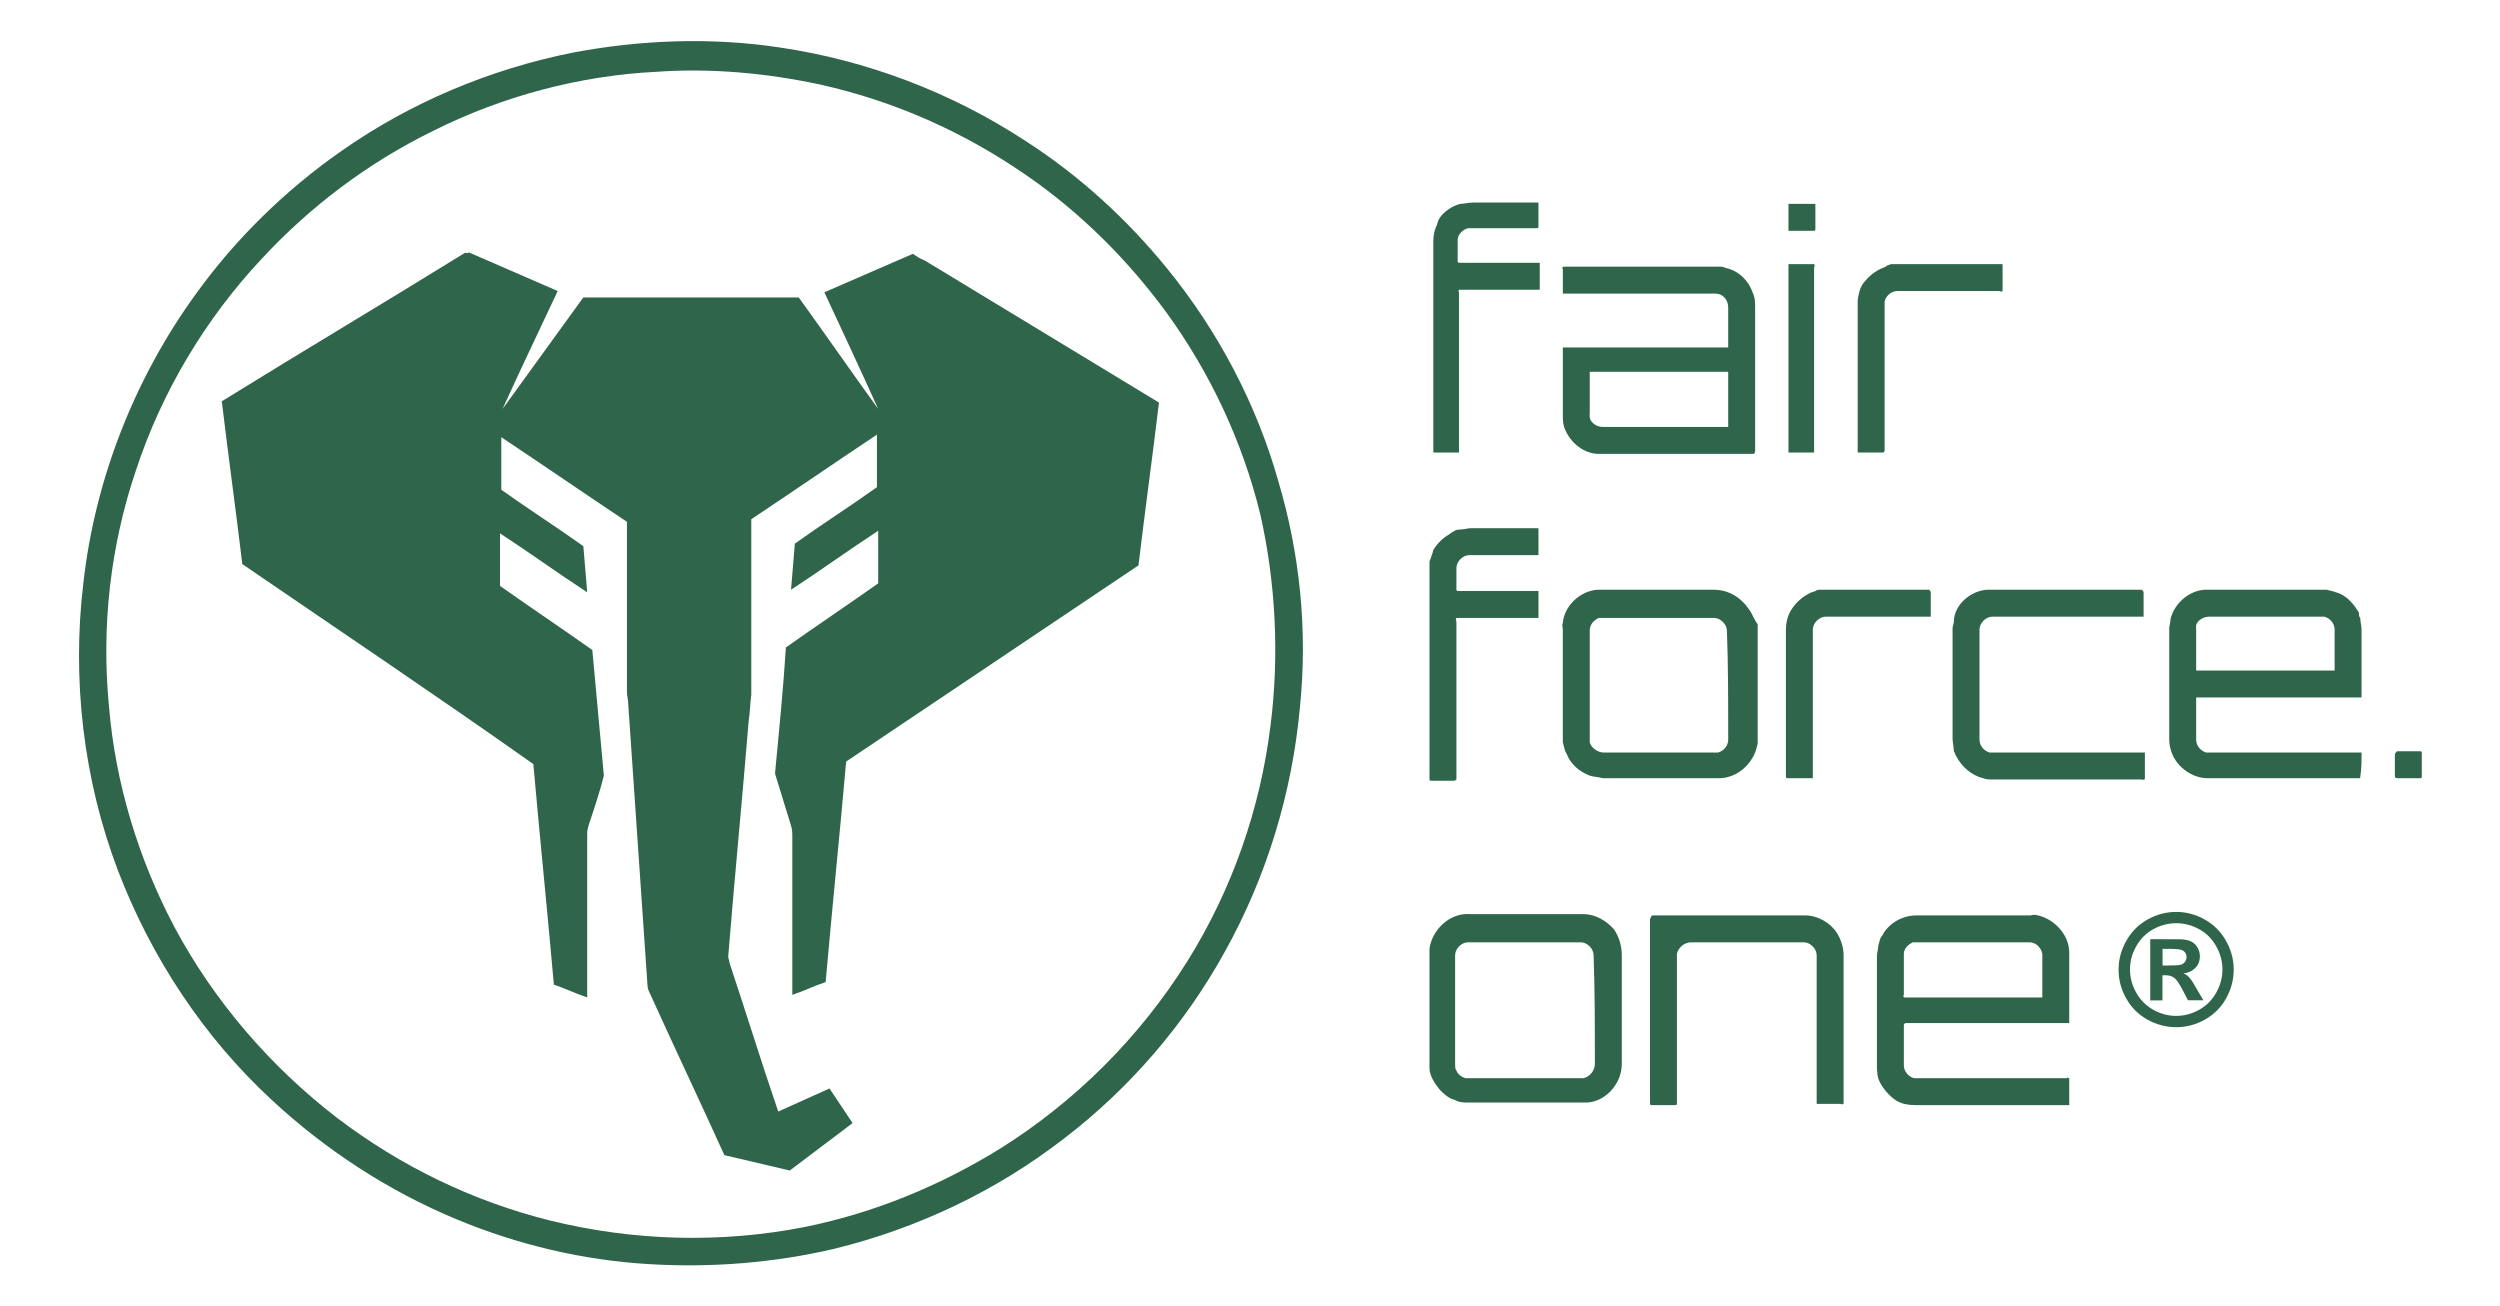 <svg xmlns="http://www.w3.org/2000/svg" xmlns:xlink="http://www.w3.org/1999/xlink" id="Layer_1" x="0px" y="0px" viewBox="0 0 195 101.9" xml:space="preserve"> <g> <g> <g> <g> <path fill="#2E654B" d="M99.7,37.5C98,31.5,95,25.8,91,20.9c-3.1-3.8-6.8-7.2-11-9.9c-5.8-3.8-12.4-6.3-19.2-7.3 C55.5,2.9,50,3.1,44.7,4.1C38.2,5.4,32,8,26.6,11.8c-4.3,3-8.2,6.8-11.3,11.1c-4.8,6.6-7.9,14.5-8.8,22.6 c-0.9,7.5,0,15.3,2.7,22.4c2.6,6.8,6.7,13,12,17.9c4.2,3.9,9.1,7.1,14.4,9.3c4.8,2,9.9,3.2,15,3.5c4.9,0.3,9.8-0.1,14.5-1.2 c6.5-1.6,12.6-4.5,17.9-8.6c5.1-3.9,9.4-8.9,12.5-14.5c3.3-5.9,5.3-12.5,5.9-19.2C102,49.2,101.4,43.2,99.7,37.5z M99.1,56.6 c-0.8,6.5-3,12.8-6.5,18.4c-3.7,5.9-8.7,10.9-14.6,14.6c-4.7,2.9-9.8,5-15.2,6.1c-6.6,1.3-13.4,1.1-19.9-0.5 c-6-1.5-11.6-4.2-16.6-8c-5.2-4-9.6-9.1-12.7-14.9C10.8,67,9,61.1,8.5,55.1c-0.6-6.2,0.1-12.5,2.1-18.4c2-6.1,5.4-11.8,9.8-16.5 c3.8-4.1,8.3-7.5,13.4-10c5.4-2.7,11.4-4.3,17.4-4.6c4.3-0.3,8.6,0.1,12.8,1c5.8,1.3,11.2,3.7,16.1,7.1 c4.2,2.9,7.9,6.6,10.9,10.7c3.4,4.7,5.9,10,7.3,15.7C99.5,45.4,99.8,51.1,99.1,56.6z"></path> </g> <path fill="#2E654B" d="M36.6,19.7c2.3,1,4.6,2,6.9,3c-1.4,3-2.9,6.1-4.3,9.2c2.1-2.9,4.2-5.8,6.3-8.7c5.6,0,11.2,0,16.8,0 c2.1,2.9,4.1,5.8,6.2,8.7c-1.4-3.1-2.8-6.1-4.2-9.1c2.3-1,4.6-2,6.9-3c0.3,0.2,0.6,0.4,0.9,0.5c6.1,3.7,12.2,7.4,18.3,11.1 c-0.5,4.2-1.1,8.5-1.6,12.7C81.2,49.2,73.6,54.3,66,59.4c-0.5,5.7-1.1,11.5-1.6,17.2c-0.9,0.3-1.7,0.7-2.6,1c0-4.1,0-8.2,0-12.3 c0-0.3,0-0.6-0.1-0.9c-0.4-1.3-0.8-2.6-1.2-3.9c-0.1-0.2,0-0.4,0-0.7c0.3-3.1,0.6-6.2,0.8-9.3c2.4-1.7,4.8-3.3,7.2-5 c0-1.4,0-2.7,0-4.1c-2.3,1.5-4.5,3.1-6.8,4.6c0.1-1.2,0.2-2.4,0.3-3.6c2.1-1.5,4.3-2.9,6.4-4.4c0-1.4,0-2.7,0-4.1 c-3.3,2.2-6.5,4.4-9.8,6.6c0,4.5,0,9.1,0,13.7c-0.1,0.7-0.1,1.4-0.2,2c-0.5,6.1-1.1,12.2-1.6,18.4c0,0.2,0.1,0.3,0.1,0.5 c1.3,3.9,2.5,7.8,3.8,11.6c1.3-0.6,2.7-1.2,4-1.8c0.6,0.9,1.2,1.8,1.8,2.7c-1.6,1.2-3.3,2.5-4.9,3.7c-1.7-0.4-3.4-0.8-5.1-1.2 c-1.9-4.2-3.9-8.4-5.8-12.6c-0.1-0.2-0.2-0.4-0.2-0.7c-0.5-7.2-1-14.6-1.5-21.9c0-0.3-0.1-0.6-0.1-1c0-4.4,0-8.8,0-13.2 c-3.3-2.2-6.5-4.4-9.8-6.6c0,1.4,0,2.7,0,4.1c2.1,1.5,4.3,2.9,6.4,4.4c0.1,1.2,0.2,2.4,0.3,3.6c-2.3-1.5-4.5-3.1-6.8-4.6 c0,1.4,0,2.7,0,4.1c2.4,1.7,4.8,3.3,7.2,5c0.3,3.2,0.6,6.5,0.9,9.8c-0.3,1.2-0.7,2.4-1.1,3.6c-0.1,0.3-0.2,0.6-0.2,0.9 c0,4.3,0,8.5,0,12.8c-0.9-0.3-1.7-0.7-2.6-1c-0.5-5.7-1.1-11.5-1.6-17.2C34.1,54.3,26.5,49.2,18.9,44c-0.5-4.2-1.1-8.5-1.6-12.7 c6.3-3.9,12.7-7.7,19-11.6C36.4,19.8,36.5,19.7,36.6,19.7z"></path> </g> </g> <g> <g> <path fill="#2E654B" d="M113.9,15.9c0.3,0,0.6-0.1,1-0.1c1.7,0,3.4,0,5,0h0.1c0,0.6,0,1.3,0,1.9c0,0.1-0.1,0.1-0.1,0.1 c-1.8,0-3.6,0-5.4,0c-0.4,0.1-0.8,0.5-0.8,0.9c0,0.6,0,1.2,0,1.7c0,0.1,0.1,0.1,0.2,0.1c2,0,4.1,0,6.2,0c0,0.1,0,0.1,0,0.2 c0,0.6,0,1.3,0,1.9H120c-2,0-4.2,0-6.2,0c0,0.1-0.1,0.1,0,0.2c0,4.1,0,8.2,0,12.3c0,0.1,0,0.1,0,0.2c-0.7,0-1.4,0-2,0 c0-0.1,0-0.1,0-0.2c0-5.4,0-10.9,0-16.3c0-0.5,0.1-0.9,0.3-1.3C112.2,16.8,113.1,16.1,113.9,15.9z"></path> <path fill="#2E654B" d="M139.5,15.9L139.5,15.9c0.7,0,1.3,0,2,0h0.1V16c0,0.6,0,1.2,0,1.9c0,0.1-0.1,0.1-0.1,0.1 c-0.6,0-1.3,0-1.9,0h-0.1C139.5,17.2,139.5,16.5,139.5,15.9z"></path> <path fill="#2E654B" d="M139.5,20.6c0.7,0,1.4,0,2,0c0.1,0.1,0,0.2,0,0.3c0,4.7,0,9.5,0,14.2c0,0.1,0,0.1,0,0.2c-0.7,0-1.4,0-2,0 c0-0.1,0-0.2,0-0.3c0-4.7,0-9.5,0-14.2C139.5,20.8,139.5,20.7,139.5,20.6z"></path> <path fill="#2E654B" d="M147.5,20.6c2.9,0,5.8,0,8.7,0c0,0.1,0,0.1,0,0.2c0,0.6,0,1.3,0,1.9c-0.1,0.1-0.2,0-0.3,0 c-2.6,0-5.3,0-7.9,0c-0.5,0-0.9,0.4-1,0.8c0,0.1,0,0.2,0,0.4c0,3.7,0,7.5,0,11.2c0,0.1,0,0.1-0.1,0.2c-0.7,0-1.4,0-2,0 c0-3.9,0-8,0-11.9c0.1-0.6,0.2-1.1,0.6-1.5c0.4-0.5,1-0.9,1.6-1.1C147.1,20.7,147.3,20.7,147.5,20.6z"></path> <path fill="#2E654B" d="M136.9,35.2c0-3.7,0-7.5,0-11.2c0-0.4,0-0.8-0.2-1.2c-0.3-0.9-1.1-1.7-2.1-1.9c-0.2-0.1-0.3-0.1-0.5-0.1 c-4.1,0-8.2,0-12.2,0c0,0.1-0.1,0.1,0,0.2c0,0.6,0,1.2,0,1.8v0.1h0.1c3.9,0,7.9,0,11.8,0c0.6,0,1,0.5,1,1.1c0,1,0,2.1,0,3.1 c-0.1,0-0.1,0-0.2,0c-4.2,0-8.4,0-12.6,0h-0.1c0,0.1,0,0.1,0,0.2c0,1.7,0,3.4,0,5c0,0.4,0,0.7,0.1,1c0.4,1.2,1.6,2.2,2.9,2.1 c3.9,0,7.8,0,11.7,0c0.1,0,0.1,0,0.2,0C136.9,35.3,136.9,35.2,136.9,35.2z M134.8,29.4c0,1.2,0,2.5,0,3.7c0,0.1,0,0.1,0,0.2 c-0.1,0-0.1,0-0.2,0c-3.2,0-6.4,0-9.6,0c-0.5,0-1.1-0.4-1-1c0-1.1,0-2.1,0-3.2V29h0.1c3.5,0,7,0,10.5,0c0.1,0,0.1,0,0.2,0 C134.8,29.2,134.8,29.3,134.8,29.4z"></path> <path fill="#2E654B" d="M113.9,41.3c0.3,0,0.6-0.1,0.8-0.1c1.7,0,3.5,0,5.2,0c0.1,0,0.1,0,0.1,0.1c0,0.6,0,1.2,0,1.9v0.1h-0.1 c-1.7,0-3.5,0-5.3,0c-0.5,0-1,0.5-1,1c0,0.6,0,1.1,0,1.7c0,0.1,0.1,0.1,0.2,0.1c2,0,4.1,0,6.2,0c0,0.1,0,0.1,0,0.2 c0,0.6,0,1.2,0,1.8v0.1h-0.1c-2.1,0-4.1,0-6.2,0h-0.1c-0.1,0.1,0,0.2,0,0.3c0,4.1,0,8.1,0,12.2v0.1c0,0-0.1,0.1-0.2,0.1 c-0.6,0-1.2,0-1.8,0c-0.1,0-0.1-0.1-0.1-0.2c0-5.4,0-10.9,0-16.3c0-0.2,0-0.4,0-0.6c0.1-0.3,0.2-0.5,0.3-0.9 c0.3-0.5,0.7-0.9,1.2-1.2C113.4,41.4,113.6,41.3,113.9,41.3z"></path> <path fill="#2E654B" d="M141.9,46c2.8,0,5.8,0,8.6,0c0,0.1,0.1,0.1,0.1,0.2c0,0.6,0,1.2,0,1.8v0.1h-0.1c-2.7,0-5.4,0-8.1,0 c-0.5,0-1,0.5-1,1c0,3.8,0,7.7,0,11.5v0.1h-0.1c-0.6,0-1.3,0-1.9,0c-0.1,0-0.1-0.1-0.1-0.2c0-3.8,0-7.5,0-11.3 c0-0.6,0.1-1.1,0.4-1.6c0.3-0.5,0.8-1,1.4-1.3c0.1-0.1,0.3-0.1,0.5-0.2C141.6,46.1,141.7,46,141.9,46z"></path> <path fill="#2E654B" d="M155.3,46c3.9,0,7.9,0,11.8,0c0,0.1,0.1,0.1,0.1,0.2c0,0.6,0,1.2,0,1.8v0.1h-0.1c-3.9,0-7.8,0-11.7,0 c-0.5,0-1,0.5-1,1c0,2.9,0,5.7,0,8.6c0,0.5,0.4,0.9,0.8,1c4,0,8,0,12,0h0.1v0.1c0,0.6,0,1.2,0,1.9c0,0.2-0.2,0.1-0.3,0.1 c-3.9,0-7.7,0-11.6,0c-0.2,0-0.5,0-0.7-0.1c-0.9-0.2-1.7-0.9-2.1-1.7c-0.1-0.1-0.1-0.3-0.2-0.4c0-0.3-0.1-0.7-0.1-1 c0-2.9,0-5.7,0-8.6c0-0.2,0.1-0.3,0.1-0.5C152.4,47.1,153.9,45.9,155.3,46z"></path> <path fill="#2E654B" d="M136.4,47.5c-0.6-0.9-1.6-1.5-2.7-1.5c-3,0-6.1,0-9.1,0c-1.4,0.1-2.6,1.3-2.7,2.6c-0.1,0.2,0,0.3,0,0.5 c0,2.9,0,5.9,0,8.8c0.1,0.3,0.1,0.6,0.3,0.9c0.3,0.8,1,1.4,1.8,1.7c0.3,0.1,0.7,0.1,1,0.2c3,0,5.9,0,8.9,0c0.3,0,0.6,0,0.9-0.1 c0.8-0.2,1.5-0.8,1.9-1.5c0.2-0.3,0.3-0.7,0.4-1.1c0-3.1,0-6.2,0-9.3C136.8,48.3,136.7,47.9,136.4,47.5z M134.8,57.7 c0,0.5-0.4,0.9-0.8,1c-3,0-6,0-8.9,0c-0.5,0-1-0.4-1.1-0.8c0-0.2,0-0.4,0-0.6c0-2.7,0-5.4,0-8.1c0-0.5,0.3-0.8,0.7-1 c0.1,0,0.2,0,0.3,0c2.9,0,5.8,0,8.7,0c0.5,0,1,0.5,1,1C134.8,51.9,134.8,54.8,134.8,57.7z"></path> <path fill="#2E654B" d="M184.2,58.7L184.2,58.7c-4.1,0-8.1,0-12.1,0c-0.4-0.1-0.8-0.5-0.8-1c0-1.1,0-2.1,0-3.2v-0.1h0.1 c4.2,0,8.4,0,12.6,0c0.1,0,0.1,0,0.2,0c0-0.1,0-0.1,0-0.2c0-1.7,0-3.4,0-5.1c0-0.3-0.1-0.6-0.1-0.9c-0.1-0.1-0.1-0.2-0.1-0.4 c-0.4-0.7-1-1.4-1.8-1.6c-0.2-0.1-0.4-0.1-0.7-0.2c-3,0-6.1,0-9.2,0c-1.4-0.1-2.7,1-3,2.3c0,0.3-0.1,0.5-0.1,0.7 c0,2.8,0,5.7,0,8.5c0,0.3,0,0.6,0.1,0.9c0.3,1.3,1.6,2.3,2.9,2.3c3.9,0,7.9,0,11.8,0c0.1,0,0.1,0,0.1-0.1 C184.2,60,184.2,59.4,184.2,58.7L184.2,58.7z M172.3,48.1c2.8,0,5.6,0,8.4,0c0.2,0,0.4,0,0.6,0c0.4,0.1,0.8,0.5,0.8,1 c0,1,0,2,0,3c0,0.1,0,0.1,0,0.2c-0.1,0-0.1,0-0.2,0c-3.5,0-7,0-10.5,0h-0.1v-0.1c0-1.1,0-2.1,0-3.2 C171.2,48.5,171.8,48.1,172.3,48.1z"></path> <path fill="#2E654B" d="M187,58.6c0.6,0,1.2,0,1.8,0c0.1,0,0.1,0.1,0.1,0.2c0,0.6,0,1.2,0,1.8c0,0.1-0.1,0.1-0.2,0.1 c-0.6,0-1.2,0-1.7,0c-0.2,0-0.2-0.1-0.2-0.2c0-0.6,0-1.2,0-1.7C186.9,58.7,186.9,58.6,187,58.6z"></path> <path fill="#2E654B" d="M128.9,71.4L128.9,71.4c4,0,8,0,11.9,0c1,0,2,0.6,2.5,1.4c0.3,0.5,0.5,1.1,0.5,1.7c0,3.8,0,7.6,0,11.5 v0.1c-0.1,0-0.1,0.1-0.2,0c-0.6,0-1.2,0-1.8,0h-0.1V86c0-3.8,0-7.7,0-11.5c0-0.5-0.5-1-1-1c-2.9,0-5.9,0-8.8,0 c-0.5,0-1,0.4-1.1,0.9c0,3.9,0,7.8,0,11.7c0,0.1-0.1,0.1-0.2,0.1c-0.6,0-1.2,0-1.8,0c-0.1,0-0.1-0.1-0.1-0.2c0-4.8,0-9.6,0-14.3 C128.8,71.5,128.8,71.4,128.9,71.4z"></path> <path fill="#2E654B" d="M126.5,74.5c0-0.7-0.2-1.4-0.6-2c-0.6-0.7-1.5-1.2-2.4-1.2c-3,0-5.9,0-8.9,0c-1.5-0.1-2.9,1.2-3.1,2.7 l0,0v9.3l0,0c0,0.6,0.4,1.2,0.8,1.7c0.3,0.3,0.7,0.7,1.2,0.8c0.3,0.2,0.7,0.2,1.1,0.2c3,0,5.9,0,8.9,0c1.6,0.1,3-1.4,3-3 C126.5,80.2,126.5,77.4,126.5,74.5z M124.4,83c0,0.5-0.4,1-0.9,1.1c-3,0-6.1,0-9.2,0c-0.3-0.1-0.6-0.3-0.7-0.6 c-0.1-0.1-0.1-0.3-0.1-0.5c0-2.8,0-5.7,0-8.5c0-0.5,0.5-1,1-1c2.9,0,5.9,0,8.8,0c0.5,0,1,0.5,1,1C124.4,77.3,124.4,80.1,124.4,83 z"></path> <path fill="#2E654B" d="M161.4,84.1c-0.1,0-0.1-0.1-0.2,0c-4,0-7.9,0-11.9,0c-0.4-0.1-0.8-0.5-0.8-1c0-1,0-2.1,0-3.1 c0-0.1,0-0.1,0.1-0.2c4.2,0,8.4,0,12.6,0c0.1,0,0.1,0,0.2,0c0-0.1,0-0.1,0-0.2c0-1.8,0-3.5,0-5.3c0-1.3-1-2.4-2.1-2.8 c-0.3-0.1-0.6-0.2-0.9-0.1c-3,0-5.9,0-8.9,0c-1.1,0-2.2,0.6-2.7,1.6c-0.2,0.2-0.2,0.5-0.3,0.8c0,0.3-0.1,0.5-0.1,0.8 c0,2.8,0,5.5,0,8.3c0,0.4,0,0.8,0.1,1.2c0.2,0.6,0.7,1.2,1.2,1.6s1.1,0.5,1.8,0.5c3.9,0,7.8,0,11.7,0c0.1,0,0.1,0,0.2,0 C161.4,85.4,161.4,84.7,161.4,84.1z M148.5,74.4c0-0.4,0.3-0.7,0.7-0.9c0.1,0,0.3,0,0.4,0c2.9,0,5.8,0,8.7,0c0.5,0,0.9,0.4,1,0.9 c0,1.1,0,2.2,0,3.4c-0.1,0-0.1,0-0.2,0c-3.5,0-7,0-10.5,0h-0.1c0-0.1-0.1-0.1,0-0.2C148.5,76.4,148.5,75.4,148.5,74.4z"></path> </g> </g> <g> <path fill="#2E654B" d="M169.74,71.13c0.77,0,1.51,0.19,2.21,0.58s1.26,0.94,1.67,1.66s0.61,1.47,0.61,2.26 c0,0.78-0.2,1.53-0.59,2.24s-0.95,1.26-1.66,1.66s-1.45,0.59-2.24,0.59s-1.53-0.2-2.24-0.59s-1.26-0.95-1.66-1.66 s-0.59-1.45-0.59-2.24c0-0.79,0.2-1.54,0.61-2.26s0.96-1.27,1.67-1.66S168.97,71.13,169.74,71.13z M169.75,72.01 c-0.62,0-1.21,0.15-1.78,0.46s-1.01,0.75-1.34,1.33s-0.49,1.18-0.49,1.82c0,0.63,0.16,1.23,0.48,1.8s0.76,1.02,1.33,1.34 s1.17,0.48,1.79,0.48c0.63,0,1.23-0.16,1.8-0.48s1.01-0.77,1.33-1.34s0.48-1.17,0.48-1.8c0-0.63-0.16-1.24-0.49-1.82 s-0.77-1.02-1.34-1.33S170.37,72.01,169.75,72.01z M167.72,78.02v-4.76h0.97c0.91,0,1.41,0,1.52,0.01 c0.32,0.03,0.57,0.09,0.75,0.19s0.33,0.25,0.45,0.46s0.18,0.43,0.18,0.68c0,0.34-0.11,0.64-0.34,0.88s-0.54,0.4-0.95,0.45 c0.14,0.05,0.26,0.11,0.33,0.18s0.19,0.19,0.32,0.37c0.04,0.05,0.15,0.24,0.35,0.58l0.56,0.96h-1.2l-0.4-0.77 c-0.27-0.52-0.49-0.85-0.67-0.98s-0.4-0.2-0.67-0.2h-0.25v1.96H167.72z M168.68,75.31h0.39c0.56,0,0.91-0.02,1.04-0.06 s0.24-0.12,0.32-0.23s0.12-0.23,0.12-0.37c0-0.13-0.04-0.25-0.11-0.35s-0.18-0.18-0.33-0.22s-0.49-0.07-1.04-0.07h-0.39V75.31z"></path> </g> </g> </svg>